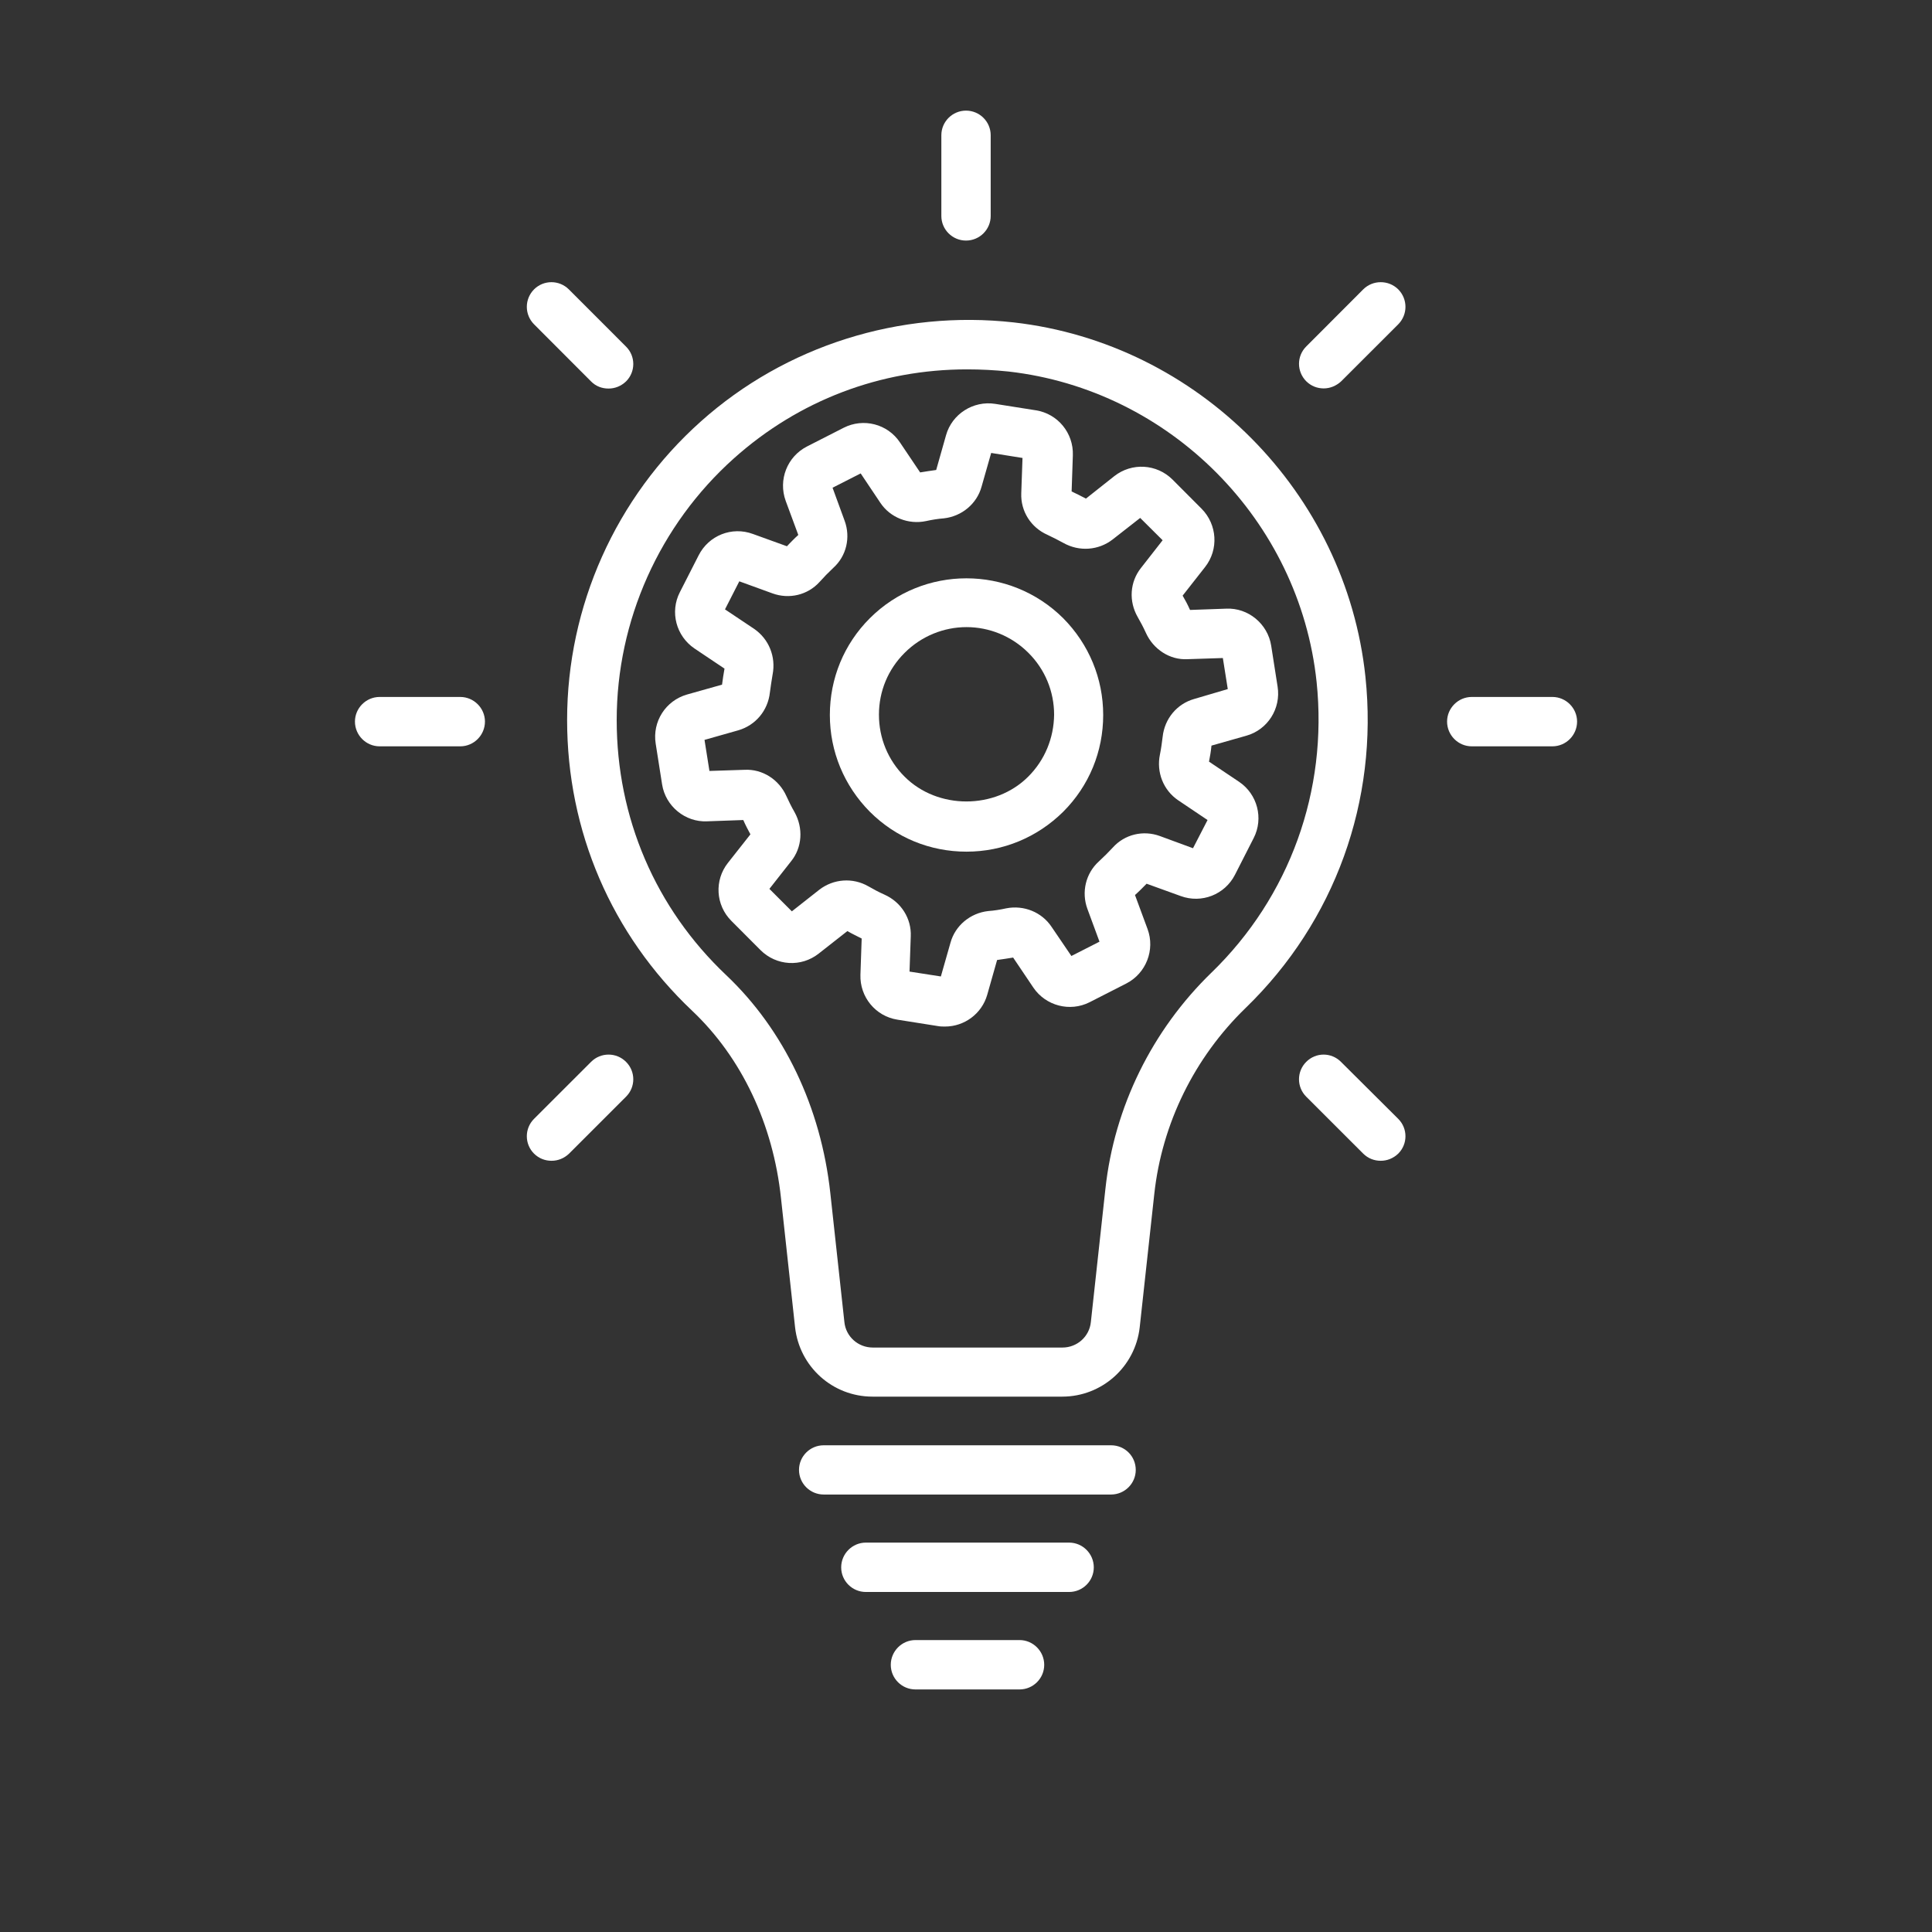 <?xml version="1.0" standalone="no"?>
<!DOCTYPE svg PUBLIC "-//W3C//DTD SVG 1.1//EN" "http://www.w3.org/Graphics/SVG/1.1/DTD/svg11.dtd">
<!--Generator: Xara Designer (www.xara.com), SVG filter version: 6.4.0.3-->
<svg fill="none" fill-rule="evenodd" stroke="black" stroke-width="0.501" stroke-linejoin="bevel" stroke-miterlimit="10" font-family="Times New Roman" font-size="16" style="font-variant-ligatures:none" xmlns:xlink="http://www.w3.org/1999/xlink" xmlns="http://www.w3.org/2000/svg" version="1.1" overflow="visible" width="134.999pt" height="134.999pt" viewBox="657.693 -2776.09 134.999 134.999">
 <rect x="657.693" y="-2776.09" width="134.999" height="134.999" fill="#333333" stroke="none"/>
 <defs>
	</defs>
 <g id="Layer 2" transform="scale(1 -1)"/>
 <g id="Layer 12" transform="scale(1 -1)"/>
 <g id="Layer 13" transform="scale(1 -1)"/>
 <g id="header2" transform="scale(1 -1)">
  <g id="Group" stroke-linejoin="miter" stroke="none">
   <rect x="-67.5" y="-67.5" width="135" height="135" transform="translate(725.193 2708.59) rotate(90)" stroke-width="0.375"/>
   <g id="Group_1" fill="#ffffff" fill-rule="nonzero" stroke-width="0.308">
    <path d="M 753.103,2728.8 C 751.741,2741.68 741.416,2752.09 728.538,2753.56 C 720.574,2754.45 712.593,2751.94 706.663,2746.64 C 700.716,2741.33 697.32,2733.73 697.32,2725.78 C 697.32,2718.01 700.423,2710.79 706.06,2705.46 C 709.508,2702.2 711.715,2697.55 712.266,2692.36 L 713.249,2683.34 C 713.56,2680.59 715.87,2678.5 718.662,2678.5 L 731.918,2678.5 C 734.693,2678.5 737.02,2680.59 737.33,2683.34 L 738.348,2692.65 C 738.882,2697.58 741.158,2702.2 744.743,2705.67 C 750.965,2711.7 754.017,2720.13 753.103,2728.8 Z M 742.346,2708.13 C 738.192,2704.1 735.555,2698.74 734.934,2693.02 L 733.917,2683.71 C 733.813,2682.69 732.951,2681.93 731.934,2681.93 L 718.678,2681.93 C 717.66,2681.93 716.798,2682.69 716.695,2683.71 L 715.712,2692.72 C 715.058,2698.72 712.472,2704.13 708.438,2707.95 C 703.491,2712.63 700.785,2718.96 700.785,2725.77 C 700.785,2732.73 703.767,2739.4 708.973,2744.06 C 713.524,2748.13 719.23,2750.28 725.264,2750.28 C 726.229,2750.28 727.195,2750.23 728.159,2750.13 C 739.45,2748.85 748.501,2739.73 749.691,2728.44 C 750.483,2720.84 747.811,2713.43 742.347,2708.13 Z" marker-start="none" marker-end="none"/>
    <path d="M 735.33,2675.1 L 715.247,2675.1 C 714.299,2675.1 713.524,2674.33 713.524,2673.38 C 713.524,2672.43 714.299,2671.66 715.247,2671.66 L 735.33,2671.66 C 736.278,2671.66 737.054,2672.43 737.054,2673.38 C 737.054,2674.33 736.295,2675.1 735.33,2675.1 Z" marker-start="none" marker-end="none"/>
    <path d="M 732.399,2668.3 L 718.194,2668.3 C 717.246,2668.3 716.471,2667.52 716.471,2666.57 C 716.471,2665.62 717.246,2664.85 718.194,2664.85 L 732.399,2664.85 C 733.347,2664.85 734.122,2665.62 734.122,2666.57 C 734.123,2667.52 733.347,2668.3 732.399,2668.3 Z" marker-start="none" marker-end="none"/>
    <path d="M 728.934,2661.49 L 721.66,2661.49 C 720.712,2661.49 719.936,2660.71 719.936,2659.76 C 719.936,2658.81 720.712,2658.04 721.66,2658.04 L 728.934,2658.04 C 729.882,2658.04 730.658,2658.81 730.658,2659.76 C 730.658,2660.71 729.882,2661.49 728.934,2661.49 Z" marker-start="none" marker-end="none"/>
    <path d="M 725.194,2759.28 C 726.143,2759.28 726.918,2760.05 726.918,2761 L 726.918,2766.64 C 726.918,2767.59 726.143,2768.36 725.194,2768.36 C 724.245,2768.36 723.47,2767.59 723.47,2766.64 L 723.47,2761 C 723.47,2760.05 724.245,2759.28 725.194,2759.28 Z" marker-start="none" marker-end="none"/>
    <path d="M 698.992,2749.44 C 699.336,2749.09 699.767,2748.94 700.216,2748.94 C 700.664,2748.94 701.095,2749.11 701.439,2749.44 C 702.112,2750.11 702.112,2751.2 701.439,2751.87 L 697.44,2755.87 C 696.768,2756.54 695.681,2756.54 695.009,2755.87 C 694.337,2755.19 694.337,2754.11 695.009,2753.43 Z" marker-start="none" marker-end="none"/>
    <path d="M 689.855,2727.39 L 684.218,2727.39 C 683.27,2727.39 682.495,2726.61 682.495,2725.67 C 682.495,2724.72 683.27,2723.94 684.218,2723.94 L 689.855,2723.94 C 690.804,2723.94 691.579,2724.72 691.579,2725.67 C 691.579,2726.61 690.803,2727.39 689.855,2727.39 Z" marker-start="none" marker-end="none"/>
    <path d="M 698.992,2701.89 L 695.009,2697.91 C 694.337,2697.24 694.337,2696.15 695.009,2695.48 C 695.354,2695.14 695.785,2694.98 696.233,2694.98 C 696.681,2694.98 697.112,2695.15 697.457,2695.48 L 701.439,2699.46 C 702.112,2700.13 702.112,2701.22 701.439,2701.89 C 700.767,2702.57 699.664,2702.57 698.992,2701.89 Z" marker-start="none" marker-end="none"/>
    <path d="M 751.396,2701.89 C 750.724,2702.57 749.637,2702.57 748.965,2701.89 C 748.293,2701.22 748.293,2700.13 748.965,2699.46 L 752.948,2695.48 C 753.292,2695.14 753.723,2694.98 754.172,2694.98 C 754.62,2694.98 755.051,2695.15 755.395,2695.48 C 756.068,2696.15 756.068,2697.24 755.395,2697.91 Z" marker-start="none" marker-end="none"/>
    <path d="M 766.168,2727.39 L 760.531,2727.39 C 759.583,2727.39 758.808,2726.61 758.808,2725.67 C 758.808,2724.72 759.583,2723.94 760.531,2723.94 L 766.168,2723.94 C 767.117,2723.94 767.892,2724.72 767.892,2725.67 C 767.892,2726.61 767.117,2727.39 766.168,2727.39 Z" marker-start="none" marker-end="none"/>
    <path d="M 752.949,2755.87 L 748.966,2751.88 C 748.294,2751.21 748.294,2750.13 748.966,2749.45 C 749.311,2749.11 749.741,2748.95 750.19,2748.95 C 750.638,2748.95 751.069,2749.13 751.413,2749.45 L 755.396,2753.43 C 756.068,2754.11 756.068,2755.19 755.396,2755.87 C 754.724,2756.54 753.62,2756.54 752.949,2755.87 Z" marker-start="none" marker-end="none"/>
    <path d="M 718.472,2732.89 C 716.661,2731.08 715.679,2728.68 715.679,2726.13 C 715.679,2723.58 716.679,2721.18 718.472,2719.37 C 720.282,2717.56 722.678,2716.58 725.229,2716.58 C 727.78,2716.58 730.176,2717.58 731.986,2719.37 C 733.797,2721.18 734.779,2723.58 734.779,2726.13 C 734.779,2728.68 733.779,2731.08 731.986,2732.89 C 728.245,2736.61 722.195,2736.61 718.472,2732.89 Z M 729.538,2721.82 C 727.228,2719.51 723.212,2719.51 720.902,2721.82 C 719.747,2722.97 719.109,2724.51 719.109,2726.15 C 719.109,2727.79 719.747,2729.32 720.902,2730.47 C 722.092,2731.66 723.66,2732.27 725.229,2732.27 C 726.798,2732.27 728.366,2731.66 729.556,2730.47 C 730.711,2729.32 731.349,2727.78 731.349,2726.15 C 731.331,2724.51 730.693,2722.97 729.538,2721.82 Z" marker-start="none" marker-end="none"/>
    <path d="M 746.518,2730.97 C 746.277,2732.51 744.898,2733.63 743.381,2733.56 L 740.847,2733.47 C 740.692,2733.82 740.519,2734.15 740.33,2734.47 L 741.899,2736.47 C 742.864,2737.7 742.743,2739.44 741.657,2740.54 L 739.623,2742.58 C 738.52,2743.68 736.779,2743.78 735.555,2742.82 L 733.573,2741.25 C 733.245,2741.42 732.918,2741.59 732.573,2741.75 L 732.659,2744.28 C 732.711,2745.83 731.608,2747.18 730.074,2747.42 L 727.23,2747.87 C 725.696,2748.11 724.213,2747.16 723.798,2745.68 L 723.109,2743.25 C 722.73,2743.2 722.368,2743.14 721.988,2743.08 L 720.575,2745.18 C 719.713,2746.47 718.023,2746.9 716.645,2746.2 L 714.077,2744.89 C 712.697,2744.18 712.06,2742.56 712.594,2741.09 L 713.474,2738.71 C 713.336,2738.59 713.198,2738.45 713.077,2738.33 C 712.939,2738.2 712.818,2738.06 712.68,2737.92 L 710.3,2738.78 C 708.836,2739.32 707.215,2738.68 706.508,2737.28 L 705.198,2734.71 C 704.49,2733.33 704.939,2731.65 706.215,2730.78 L 708.318,2729.37 C 708.249,2729.01 708.198,2728.63 708.146,2728.25 L 705.698,2727.56 C 704.198,2727.13 703.268,2725.66 703.509,2724.13 L 703.957,2721.28 C 704.198,2719.75 705.578,2718.63 707.094,2718.7 L 709.629,2718.79 C 709.783,2718.44 709.956,2718.11 710.129,2717.79 L 708.56,2715.8 C 707.594,2714.58 707.698,2712.84 708.801,2711.74 L 710.835,2709.7 C 711.938,2708.6 713.679,2708.49 714.903,2709.46 L 716.903,2711.03 C 717.231,2710.84 717.575,2710.68 717.903,2710.51 L 717.816,2707.98 C 717.765,2706.43 718.868,2705.08 720.402,2704.84 L 723.246,2704.39 C 723.401,2704.36 723.574,2704.36 723.729,2704.36 C 725.073,2704.36 726.297,2705.25 726.676,2706.58 L 727.366,2709.01 C 727.745,2709.06 728.107,2709.12 728.486,2709.18 L 729.9,2707.08 C 730.762,2705.81 732.451,2705.36 733.83,2706.06 L 736.398,2707.37 C 737.777,2708.08 738.415,2709.72 737.88,2711.17 L 737.001,2713.55 C 737.14,2713.68 737.278,2713.8 737.415,2713.94 C 737.553,2714.08 737.674,2714.2 737.812,2714.34 L 740.191,2713.48 C 741.656,2712.94 743.277,2713.58 743.984,2714.96 L 745.294,2717.53 C 746.001,2718.91 745.552,2720.6 744.276,2721.46 L 742.173,2722.87 C 742.242,2723.23 742.311,2723.61 742.345,2723.99 L 744.776,2724.68 C 746.276,2725.1 747.207,2726.58 746.966,2728.11 Z M 741.14,2727.25 C 739.934,2726.91 739.07,2725.87 738.934,2724.61 C 738.882,2724.2 738.831,2723.79 738.744,2723.37 C 738.485,2722.13 738.985,2720.87 740.019,2720.17 L 742.071,2718.79 L 741.054,2716.82 L 738.744,2717.67 C 737.572,2718.1 736.279,2717.79 735.452,2716.87 C 735.296,2716.7 735.141,2716.55 734.969,2716.37 C 734.796,2716.2 734.641,2716.05 734.469,2715.89 C 733.556,2715.06 733.245,2713.75 733.676,2712.58 L 734.52,2710.29 L 732.556,2709.29 L 731.176,2711.32 C 730.487,2712.36 729.229,2712.86 728.004,2712.62 C 727.591,2712.53 727.176,2712.46 726.746,2712.43 C 725.487,2712.29 724.436,2711.41 724.109,2710.22 L 723.436,2707.86 L 721.246,2708.2 L 721.333,2710.67 C 721.385,2711.91 720.661,2713.06 719.489,2713.58 C 719.109,2713.75 718.748,2713.94 718.386,2714.15 C 717.283,2714.79 715.938,2714.68 714.955,2713.93 L 713.024,2712.41 L 711.455,2713.98 L 712.972,2715.91 C 713.747,2716.87 713.834,2718.22 713.213,2719.34 C 713.005,2719.7 712.816,2720.08 712.644,2720.46 C 712.126,2721.62 710.971,2722.36 709.731,2722.3 L 707.265,2722.22 L 706.921,2724.39 L 709.283,2725.06 C 710.489,2725.41 711.352,2726.44 711.489,2727.7 C 711.541,2728.11 711.609,2728.54 711.679,2728.96 C 711.92,2730.2 711.42,2731.44 710.386,2732.15 L 708.352,2733.51 L 709.352,2735.47 L 711.662,2734.63 C 712.834,2734.2 714.127,2734.51 714.955,2735.42 C 715.109,2735.59 715.265,2735.75 715.42,2735.92 C 715.574,2736.08 715.747,2736.23 715.92,2736.41 C 716.833,2737.23 717.143,2738.53 716.712,2739.7 L 715.868,2742.01 L 717.833,2743.01 L 719.212,2740.95 C 719.902,2739.92 721.177,2739.42 722.401,2739.68 C 722.814,2739.77 723.229,2739.84 723.642,2739.87 C 724.901,2740.01 725.952,2740.89 726.279,2742.08 L 726.952,2744.44 L 729.141,2744.09 L 729.054,2741.63 C 729.003,2740.37 729.727,2739.23 730.882,2738.72 C 731.261,2738.54 731.64,2738.35 732.002,2738.15 C 733.105,2737.53 734.45,2737.63 735.433,2738.39 L 737.364,2739.9 L 738.932,2738.34 L 737.416,2736.4 C 736.641,2735.42 736.554,2734.08 737.192,2732.97 C 737.4,2732.61 737.589,2732.25 737.762,2731.87 C 738.279,2730.72 739.434,2729.96 740.675,2730.03 L 743.14,2730.11 L 743.484,2727.94 Z" marker-start="none" marker-end="none"/>
   </g>
  </g>
 </g>
</svg>
